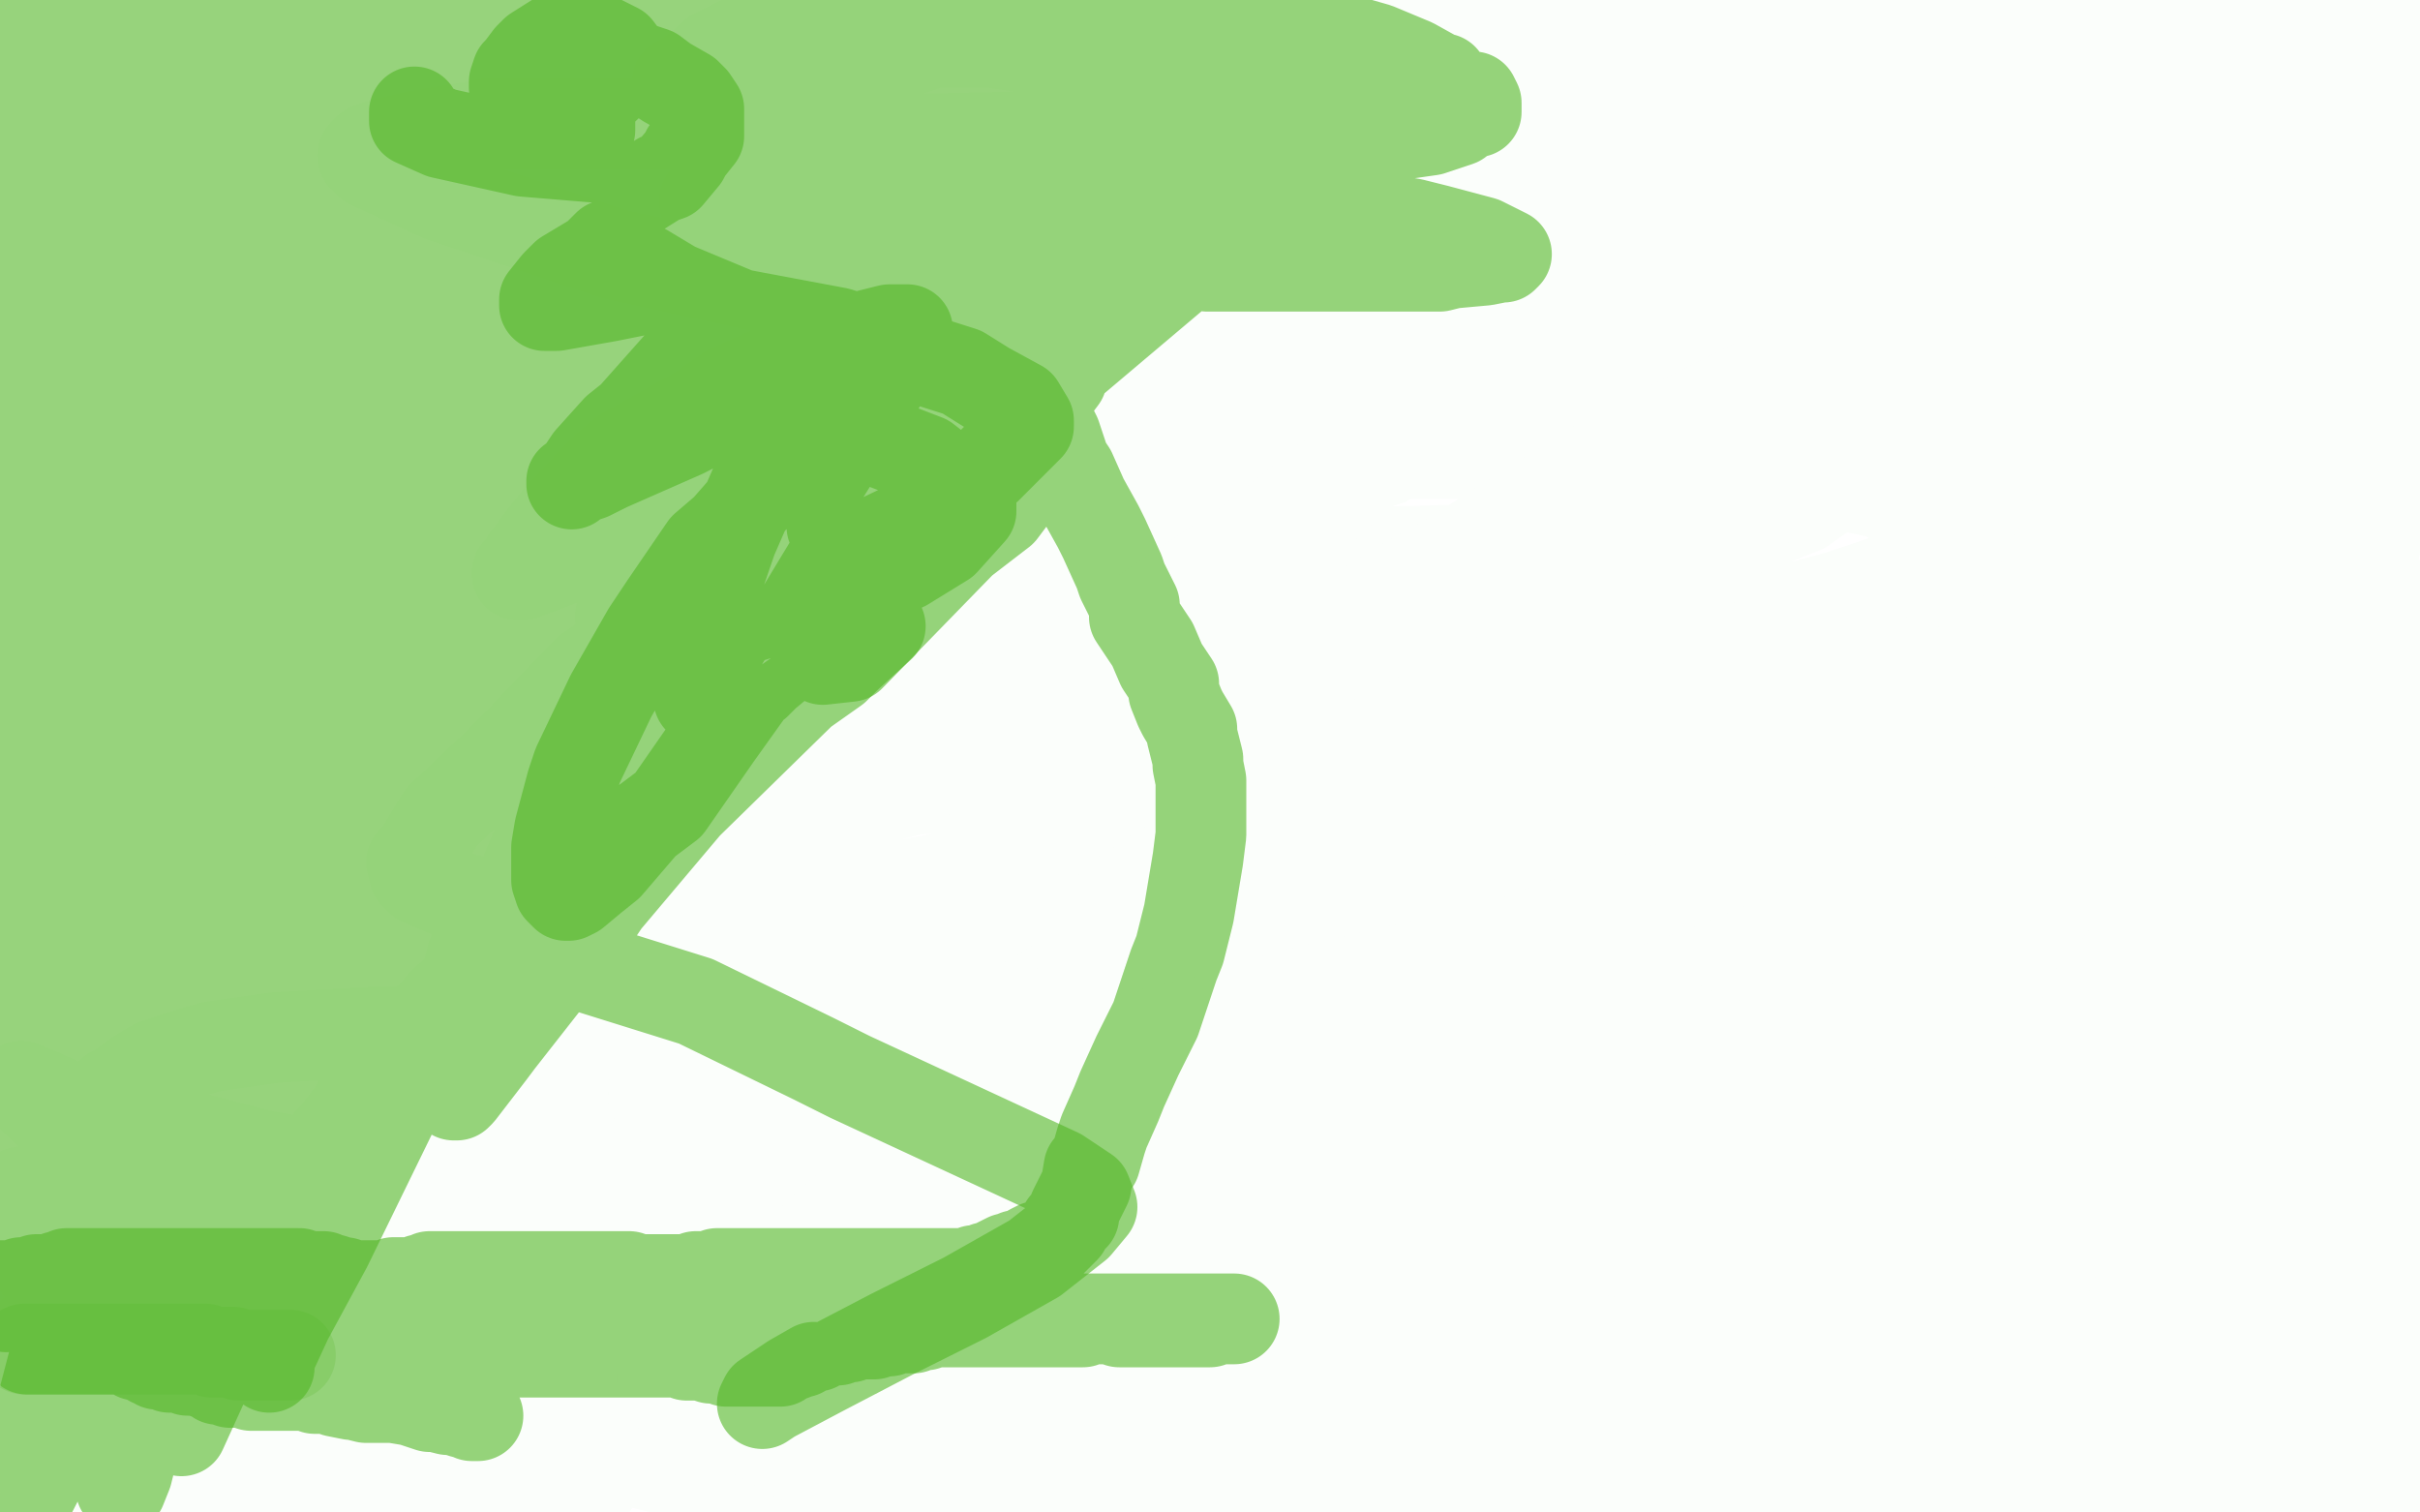 <?xml version="1.0" standalone="no"?>
<!DOCTYPE svg PUBLIC "-//W3C//DTD SVG 1.1//EN"
"http://www.w3.org/Graphics/SVG/1.1/DTD/svg11.dtd">

<svg width="800" height="500" version="1.1" xmlns="http://www.w3.org/2000/svg" xmlns:xlink="http://www.w3.org/1999/xlink" style="stroke-antialiasing: false"><desc>This SVG has been created on https://colorillo.com/</desc><rect x='0' y='0' width='800' height='500' style='fill: rgb(255,255,255); stroke-width:0' /><polyline points="155,353 156,355 156,355 156,357 156,357 156,360 156,360 156,361 156,361 156,365 156,365 156,369 156,369 156,371 156,371 156,372 156,372 155,376 155,376 154,376 154,376 154,378 154,378 152,379 152,379 151,381 150,382 149,383 148,384 148,385 147,385 147,384 147,382 148,378 150,375 152,370 155,364 156,362 162,356 163,355 167,351 171,349 177,345 179,344 186,342 198,341 204,341 205,342 209,343 211,344 211,346 212,347 212,348 212,352 212,354 208,360 204,363 190,374 169,384 141,397 129,401 99,408 91,409 62,416 53,417 44,420 41,420 42,419 51,412 56,410 77,397 86,393 113,381 141,368 151,364 175,357 182,356 198,354 204,354 213,354 220,354 222,355 197,381 99,384 87,382 64,376 55,374 42,371 38,369 35,366 34,366 34,364 37,361 39,360 46,355 51,352 63,348 70,346 91,343 127,341 139,341 176,347 192,350 236,368 248,373 279,390 289,395 308,408 318,415 319,418 320,421 320,422 319,425 317,427 311,430 299,434 292,434 270,434 259,434 230,429 219,427 186,418 175,414 150,399 128,385 119,374 118,370 118,369 119,363 124,359 126,356 133,350 137,348 148,344 154,342 173,339 180,339 206,339 235,345 246,348 274,358 284,363 316,375 329,377 353,384 372,391 377,394 388,400 390,400 391,402 391,403 390,403 388,403 386,404 377,404 371,404 348,400 339,398 304,394 260,381 246,376 208,361 198,357 175,346 169,342 159,334 158,330 155,326 155,322 155,320 156,316 159,314 166,305 170,303 185,293 218,281 230,277 278,267 302,261 362,257 384,257 444,262 468,266 529,279 575,288 585,289 599,292 601,294 602,294 602,295 598,298 587,305 580,308 556,315 546,318 515,327 503,332 465,344 451,348 415,360 370,370 361,371 340,375 334,375 323,378 322,378 358,320 475,216 490,209 499,207 501,206 501,207 501,208 501,209 493,217 489,222 474,232 452,248 444,252 411,267 399,272 358,280 341,285 274,297 217,299 203,299 163,299 153,297 139,291 137,289 136,285 138,283 146,270 164,253 171,246 194,222 204,215 241,188 253,178 301,148 318,137 355,115 382,100 389,97 399,96 401,96 403,96 403,98 401,104 399,108 393,119 389,125 378,142 372,148 356,171 350,180 328,202 301,230 292,239 272,258 267,264 255,274 252,278 247,283 246,284 246,283 247,282 251,276 252,271 257,261 265,243 266,238 276,218 280,210 290,189 292,183 299,171 298,169 298,167 296,170 295,172 289,183 278,199 273,208 261,230 256,238 244,264 237,277 217,314 212,325 200,346 190,367 186,372 180,380 180,382 179,382 179,381 181,379 186,370 199,347 203,340 218,315 223,303 242,272 267,229 274,216 296,181 301,173 309,159 311,155 312,153 311,155 308,159 301,171 297,177 284,200 279,211 262,242 243,281 238,291 222,325 217,338 200,366 195,377 185,396 182,403 178,411 177,412 180,406 183,401 190,387 201,366 205,357 219,327 224,315 241,284 246,272 262,243 268,231 283,204 293,183 296,179 298,174 298,173 298,174 296,177 290,189 280,208 276,216 266,238 262,246 250,274 246,284 235,306 223,332 219,339 212,352 212,355 209,359 209,360 209,359 209,357 209,354 211,340 216,318 226,274 236,238 240,227 248,207 252,188 252,185 253,181 253,180 251,182 244,194 233,209 230,216 200,266 176,306 171,317 159,339 155,348 151,362 148,371 148,373 148,374 153,368 159,357 172,336 182,317 183,315 193,294 200,281 216,249 229,223 233,216 239,204 240,201 240,199 239,201 236,204 228,217 225,223 211,244 193,279 187,290 173,321 158,350 154,358 144,377 140,385 134,396 132,398 131,401 131,400 131,398 135,389 137,385 143,369 146,361 154,339 157,332 168,302 182,269 186,258 198,230 202,220 212,198 215,192 218,186 219,184 219,186 218,189 217,194 212,205 210,212 200,234 186,267 181,279 166,309 159,322 143,356 139,366 129,386 124,397 122,400 121,404 123,399 129,389 136,373 139,367 149,346 154,335 171,305 178,293 195,257 219,212 228,194 269,134 293,99 300,90 314,74 319,69 329,61 335,58 336,58 337,58 338,58 339,60 339,62 339,69 333,80 329,85 314,103 308,110 284,133 277,139 248,154 235,161 186,185 181,187 173,190 172,190 171,190 171,189 173,187 174,185 180,177 184,172 199,156 206,150 231,136 241,129 277,113 324,94 342,91 392,81 404,81 436,81 445,82 459,87 463,89 467,92 467,94 467,97 465,98 459,101 455,104 437,108 412,111 400,111 267,98 203,84 146,65 122,54 121,53 120,52 120,51 122,49 125,48 138,45 161,41 171,41 207,41 224,41 279,44 302,48 370,65 388,69 448,87 492,107 503,111 525,121 529,123 534,126 534,127 533,127 532,128 524,128 519,128 498,126 487,124 450,118 434,114 313,88 297,84 255,77 247,73 234,68 233,67 233,66 234,65 242,61 247,58 262,53 271,52 302,46 348,45 365,45 412,49 428,53 476,63 494,67 537,76 546,79 564,88 571,92 572,93 572,94 572,95 550,102 541,103 509,103 455,103 433,103 373,103 351,103 297,101 281,98 255,94 255,84 272,74 293,63 305,59 401,39 423,39 482,39 504,39 554,44 591,51 601,52 610,54 611,55 611,56 608,58 605,59 588,62 559,66 545,67 497,67 480,67 399,67 366,67 304,50 251,38 241,35 225,30 224,30 224,28 224,27 226,26 232,22 236,18 250,11 258,7 550,1 555,2 556,3 556,4 556,5 551,7 546,8 527,9 518,9 478,9 464,9 414,7 536,7 547,11 563,17 566,19 566,20 565,20 562,20 559,21 544,21 536,21 512,21 468,20 456,18 413,12 398,9 350,0 465,10 484,15 548,32 561,38 597,53 608,58 626,66 630,68 631,70 631,71 631,72 629,72 627,73 619,76 613,77 592,79 562,79 549,79 511,79 495,79 443,79 431,78 400,74 391,72 377,69 372,69 371,69 371,68 371,67 372,67 372,66 376,62 383,58 387,56 403,48 412,44 433,38 445,35 476,31 488,30 525,30 556,32 565,33 580,36 585,37 588,38 588,39 586,40 579,41 573,42 555,42 546,42 506,42 489,41 431,33 364,21 348,17 300,10 289,7 272,5 268,5 266,5 266,4 267,4 268,4 273,2 276,1 338,1 334,2 321,9 314,12 300,17 287,19 281,20 273,21 270,22 267,22 266,22 267,22 269,21 273,20 280,18 293,14 300,14 322,14 334,14 371,20 393,25 460,42 480,49 553,77 622,112 644,124 712,156 728,164 767,181 774,185 781,187 779,187 770,184 766,182 748,179 740,177 711,172 674,167 664,165 631,160 619,158 592,154 584,151 568,145 565,143 562,140 561,139 561,138 562,133 562,130 568,122 571,118 578,108 590,99 596,94 611,87 618,83 638,76 647,74 675,68 683,67 704,63 719,61 724,60 729,59 730,59 729,59 724,60 720,62 707,63 700,64 675,68 663,68 627,68 611,68 556,68 493,57 461,51 452,49 443,45 442,45 441,43 443,40 444,38 450,32 453,29 466,22 473,19 495,11 506,9 539,4 585,4 598,6 639,14 657,16 710,34 733,43 736,46 739,48 739,50 739,51 737,53 735,55 726,56 722,57 705,58 683,58 673,58 640,58 628,56 591,50 579,46 552,39 530,33 525,31 521,29 520,29 520,28 522,27 529,24 539,23 548,22 570,22 582,22 620,23 632,26 675,34 691,38 737,49 775,60 782,64 793,68 794,69 794,70 791,70 789,70 780,70 773,70 750,67 738,64 699,56 680,53 630,43 582,33 568,30 544,18 538,16 530,12 528,12 528,11 528,10 530,9 531,8 538,5 541,4 553,1 560,1 580,0 611,0 624,2 657,10 673,12 712,29 723,32 747,42 760,49 762,50 765,52 765,53 765,54 763,55 753,58 746,59 720,59 707,58 668,51 647,46 597,29 561,14 554,11 546,7 545,5 545,4 546,3 552,1 622,3 635,4 667,14 683,18 717,38 751,52 773,66 776,69 780,71 780,73 779,74 764,74 758,74 742,74 728,72 723,71 710,67 704,64 690,56 685,54 672,47 668,43 660,36 655,33 654,31 653,30 653,29 653,28 653,26 655,23 656,22 664,18 668,16 684,13 693,12 720,7 731,7 761,7 797,12 796,38 781,37 774,36 760,30 754,28 746,24 742,20 741,18 741,16 741,14 741,11 741,10 792,2 797,4 799,39 786,42 779,42 763,42 740,38 734,36 723,33 721,32 719,31 719,30 719,29 719,27 719,25 720,22 722,20 723,18 728,16 730,16 736,15 740,14 765,17 776,20 787,27 788,30 789,31 790,37 790,38 788,43 787,47 781,53 753,75 726,81 655,88 646,88 624,88 607,88 603,88 600,88 601,87 602,85 604,82 611,76 613,74 622,69 626,66 639,60 698,68 704,70 714,78 716,80 719,85 720,87 720,90 718,96 716,97 710,104 706,106 693,112 687,115 623,134 587,135 576,135 542,135 532,135 516,135 511,135 505,135 505,134 506,132 507,131 512,126 520,117 524,114 540,102 547,99 575,89 585,86 621,81 635,81 669,82 706,87 713,90 596,166 517,181 435,183 375,183 353,183 263,189 255,189 249,189 250,188 252,187 254,185 286,165 314,151 329,145 380,133 470,121 529,121 624,141 629,142 630,144 629,147 621,152 618,156 603,163 596,168 568,179 558,184 516,197 460,211 360,234 318,241 310,241 302,241 301,241 302,240 303,238 305,237 312,230 316,225 328,214 333,210 352,193 378,173 386,168 413,155 420,151 442,143 450,139 465,137 476,136 477,136 479,136 479,137 479,138 478,139 473,143 463,149 459,152 441,158 429,163 397,170 384,172 339,182 323,186 269,195 230,203 219,203 207,204 205,204 206,204 209,203 212,201 229,193 259,183 273,179 321,167 342,164 403,152 428,150 493,150 553,150 572,150 612,161 622,163 638,172 639,175 639,178 636,185 627,191 623,195 608,201 600,205 574,212 562,213 523,221 508,224 445,226 386,226 367,226 319,219 308,217 292,212 291,211 290,209 291,207 292,205 297,201 300,197 312,190 318,184 336,174 347,169 382,155 435,145 456,141 509,133 525,133 592,135 635,144 658,155 663,158 667,163 667,164 667,167 666,169 660,175 655,178 638,187 608,197 597,200 564,206 545,210 497,220 483,221 446,227 416,227 409,227 402,227 403,226 406,224 413,219 426,210 431,208 453,198 464,193 495,178 508,175 546,164 562,160 615,150 660,141 674,140 704,140 714,140 736,140 743,140 754,140 758,140 757,141 755,142 753,144 749,146 736,154 712,169 700,174 665,192 648,198 587,228 562,237 494,260 432,281 407,289 352,311 340,316 317,326 314,327 312,329 313,328 317,324 327,316 332,311 352,292 360,286 384,263 430,233 446,222 487,191 503,182 550,150 566,139 612,109 626,99 661,79 685,62 690,58 698,53 701,52 700,53 697,55 695,59 683,70 677,76 657,94 647,101 610,127 596,137 540,170 483,204 463,214 407,245 388,257 342,284 333,291 314,305 311,308 307,312 306,312 307,312 310,310 312,308" style="fill: none; stroke: #fbfefb; stroke-width: 30; stroke-linejoin: round; stroke-linecap: round; stroke-antialiasing: false; stroke-antialias: 0; opacity: 1.0"/>
<polyline points="324,294 350,270 358,262 397,238 413,227 462,194 480,184 531,152 550,142 594,120 623,105 630,102 640,99 642,98 643,98 643,99 642,101 640,103 635,111 632,116 617,131 611,138 591,158 582,167 554,198 505,233 490,245 454,275 445,283 427,303 422,307 416,313 415,314 417,314 419,312 421,309 431,299 438,293 454,277 475,254 484,245 508,223 516,214 539,191 548,183 565,165 580,151 581,149 584,145 583,145 580,146 577,147 562,155 538,167 527,172 497,189 484,196 439,219 425,229 382,253 350,274 341,281 326,291 324,293 320,296 319,296 320,296 324,291 325,289 332,279 337,276 349,262 356,256 370,240 391,221 397,215 414,195 420,190 432,176 435,171 440,165 441,165 439,165 433,169 429,172 418,181 412,186 396,201 369,220 360,226 344,241 339,246 330,256 329,258 327,261 327,262 328,262 330,261 337,256 342,252 352,242 358,235 374,221 392,203 398,197 418,176 430,167 433,164 438,159 438,160 431,165 426,169 411,181 403,186 376,204 365,212 326,236 275,269 257,279 208,311 196,321 151,348 142,355 123,369 111,378 109,380 107,381 108,381 109,377 111,375 118,366 127,353 132,348 147,331 153,326 167,310 174,304 189,291 199,284 203,281 206,280 206,281 205,284 202,286 195,296 191,301 175,315 169,321 149,341 140,350 117,374 89,401 81,410 63,426 59,432 54,440 53,441 53,442 54,442 58,440 62,438 70,430 75,426 89,413 94,407 110,392 126,375 133,369 143,360 145,358 151,354 152,353 152,354 151,355 147,358 140,367 135,371 120,382 113,388 90,404 65,424 56,429 39,444 31,449 16,459 13,463 3,470 1,472 0,476 9,474 13,474 27,472 34,472 55,473 76,477 132,497 136,498 14,499 20,493 24,492 35,486 39,484 55,478 75,473 83,471 103,469 110,469 126,469 132,469 143,471 151,472 153,472 154,472 154,473 154,474 154,475 154,476 151,478 148,480 142,484 138,484 119,488 100,488 73,488 64,488 39,486 32,485 17,483 13,483 10,482 10,481 11,480 12,479 14,478 20,474 24,472 35,467 51,461 58,460 77,457 112,456 131,459 136,460 149,464 155,467 156,468 157,469 157,470 155,472 154,473 149,475 146,477 138,481 132,483 117,485 109,486 85,486 54,484 21,476 17,473 9,469 8,466 9,465 12,461 14,459 20,454 23,452 34,447 38,444 54,441 74,439 82,439 118,443 196,491 184,492 177,492 142,492 111,486 68,475 58,471 30,461 22,457 11,450 8,449 8,446 8,443 13,439 16,437 25,432 31,430 48,427 82,426 95,426 130,428 175,437 188,440 225,451 236,456 258,464 264,467 271,471 273,472 273,473 273,474 271,475 268,476 262,478 259,480 245,482 229,483 197,483 186,483 157,477 114,466 113,465 113,464 116,459 123,452 138,445 162,438 195,435 283,443 327,454 352,461 369,469 370,470 367,472 356,476 303,481 292,481 255,481 244,481 192,472 190,471 190,470 191,468 193,465 194,465 198,462 205,456 208,455 219,450 224,448 240,447 248,446 271,446 281,446 309,452 341,462 352,467 375,478 382,482 393,489 396,491 398,493 398,494 397,496 396,497 388,498 274,499 261,496 213,484 195,480 150,461 139,457 125,449 119,444 118,444 118,442 118,440 121,437 122,436 127,430 129,428 138,422 148,416 153,414 170,408 176,407 198,403 204,403 224,403 233,404 252,408 274,415 281,418 292,424 297,425 303,429 304,431 305,431 305,433 305,435 305,436 301,438 299,439 290,442 286,442 270,443 229,438 194,434 183,431 148,421 137,417 116,406 104,400 102,400 101,398 101,397 102,395 103,393 108,390 115,387 119,385 133,381 140,381 158,381 167,382 197,388 224,398 233,401 249,410 254,412 260,416 260,417 260,418 260,419 258,421 246,424 240,425 224,426 215,426 182,426 137,420 121,416 68,404 49,400 7,359 12,361 23,366 27,368 33,371 35,373 37,375 38,376 39,378 39,380 39,383 39,384 39,386 39,388 39,389 39,391 39,392 38,394 35,396 33,397 29,399 22,402 2,396 7,394 16,393 20,393 31,393 40,393 42,395 48,397 49,399 52,400 52,401 52,402 52,403 52,406 50,408 48,411 45,413 40,415 38,416 29,419 25,419 13,419 17,404 43,406 53,408 81,418 91,424 124,439 136,445 162,458 186,470 190,474 198,479 200,481 200,483 200,484 199,485 198,485 192,487 190,487 181,487 175,487 162,486 155,485 138,482 125,480 122,479 116,476 114,475 114,474 113,473 113,472 113,470 113,468 114,465 115,464 117,459 119,458 122,454 124,452 129,449 138,444 141,443 152,441 156,441 168,441 173,441 186,444 200,449 204,451 216,456 221,458 227,463 229,464 231,468 232,468 232,469 232,471 232,473 231,474 229,475 229,476 226,477 221,478 219,478 213,478 211,478 203,475 200,474 190,469 188,467 179,461 172,454 170,452 167,446 167,444 166,439 166,437 168,429 172,421 172,418 178,411 182,408 363,359 390,357 398,357 411,357 419,358 420,358 421,359 421,360 421,362 420,364 417,369 414,372 405,380 394,389 388,392 371,403 365,404 347,414 340,417 320,421 306,421 299,421 286,421 281,419 273,414 271,413 268,408 267,406 265,400 264,392 263,387 263,378 263,374 263,362 264,358 272,336 275,331 281,322 285,319 294,311 298,309 309,305 312,305 324,303 337,303 344,303 356,304 360,305 370,307 371,309 373,309 374,311 374,312 374,315 373,316 369,321 367,323 360,328 356,330 347,335 336,339 331,340 321,341 316,341 307,341 301,340 292,336 285,333 281,332 278,328 276,327 275,324 274,324 274,322 274,321 274,319 274,317 274,315 277,312 281,310 284,309 292,306 296,306 308,306 320,308 326,311 337,317 341,320 347,326 348,327 350,331 351,334 351,335 351,339 350,340 347,344 343,346 333,351 329,354 311,359 291,362 280,362 254,362 243,362 216,356 206,354 186,346 175,340 173,338 171,336 171,335 171,333 171,331 173,328 174,326 180,320 188,315 191,312 202,309 207,307 221,306 226,306 238,306 252,309 256,310 265,315 267,317 270,319 271,321 272,323 272,324 272,325 272,327 271,328 269,330 267,331 261,333 259,334 248,336 235,336 229,336 213,335 206,334 191,331 185,329 178,326 176,325 175,325 175,324 175,323 175,322 175,321 176,320 181,317 191,313 195,311 209,308 215,308 235,308 246,310 276,317 284,321 307,332 325,344 332,348 339,353 340,356 341,358 342,358 342,359 341,361 339,363 338,364 333,366 329,368 319,370 305,372 298,372 280,372 272,372 256,367 249,366 240,362 238,361 236,359 235,358 235,356 236,355 238,352 240,350 247,346 265,339 279,337 321,334 348,334 440,334 475,334 584,344 630,354 726,376 799,397 793,380 745,388 727,391 676,400 628,412 613,414 578,419 570,422 559,424 558,424 557,424 557,423 558,421 559,419 565,411 569,406 580,393 585,387 601,371 625,349 632,342 655,326 664,319 685,302 694,297 708,285 722,275 725,273 730,269 730,268 729,268 728,269 721,274 718,277 706,287 698,292 681,304 675,309 663,320 655,329 652,331 651,333 652,331 653,328 660,315 674,293 680,285 692,262 697,254 710,223 716,211 728,183 761,104 766,94 774,74 776,67 777,57 778,54 778,52 777,53 773,61 771,66 751,117 737,154 727,182 725,193 717,213 715,221 709,235 705,246 704,249 701,253 701,252 703,246 704,241 707,226 709,220 717,198 719,189 728,163 736,133 738,123 745,98 746,91 750,77 751,73 752,68 752,66 752,67 751,68 749,71 742,81 739,87 729,104 713,128 707,138 690,171 683,182 664,219 657,231 633,269 627,282 611,307 597,328 594,332 589,338" style="fill: none; stroke: #fbfefb; stroke-width: 30; stroke-linejoin: round; stroke-linecap: round; stroke-antialiasing: false; stroke-antialias: 0; opacity: 1.0"/>
<polyline points="691,118 697,105 699,103 699,101 699,102 698,104 694,111 692,117 683,136 679,145 667,175 652,217" style="fill: none; stroke: #fbfefb; stroke-width: 30; stroke-linejoin: round; stroke-linecap: round; stroke-antialiasing: false; stroke-antialias: 0; opacity: 1.0"/>
<polyline points="589,338 589,336 591,333 596,320 599,313 608,289 613,280 625,248 632,238 648,201 668,164 674,153 687,125 691,118" style="fill: none; stroke: #fbfefb; stroke-width: 30; stroke-linejoin: round; stroke-linecap: round; stroke-antialiasing: false; stroke-antialias: 0; opacity: 1.0"/>
<polyline points="652,217 648,230 637,270 634,286 626,333 623,344 619,367 616,381 616,384 616,387 616,385 618,381 623,371 630,357 633,350 645,325 650,315 666,283 671,271 689,236 708,194 715,179 732,142 737,133 746,114 748,111 750,108 749,109 748,112 742,121 739,127 729,142 724,150 710,173 687,208 682,219 663,250 655,264 636,293 629,301 616,318 609,328 607,331 606,332 607,330 609,327 610,324 615,313 627,286 639,265 644,253 661,222 666,210 702,140 722,102 725,95 730,85 732,83 732,82 732,83 732,84 730,89 726,101 723,106 715,128 700,167 680,219 668,277 658,333 653,367 652,376 652,379 657,376 665,364 675,349 690,322 696,311 713,280 717,268 735,233 755,179 763,161 783,111 788,100 795,82 792,87 779,110 774,121 756,158 730,213 721,233 687,297 677,316 657,363 651,374 637,400 628,416 626,420 625,422 625,421 627,418 629,415 634,404 643,389 646,382 658,355 664,344 680,312 687,299 705,262 724,223 729,212 741,187 744,181 748,173 748,172 748,173 747,175 746,179 741,190 738,194 732,212 729,219 722,239 716,263 714,270 712,291 710,300 707,313 706,319 704,328 704,330 704,333 704,335 704,336 702,338 701,341 696,349 681,367 675,376" style="fill: none; stroke: #fbfefb; stroke-width: 30; stroke-linejoin: round; stroke-linecap: round; stroke-antialiasing: false; stroke-antialias: 0; opacity: 1.0"/>
<polyline points="662,389 666,383 666,383 673,370 673,370 676,360 676,360 683,348 683,348 686,344 686,344 687,343 687,343 688,340 688,340 689,339 689,339 690,335 690,335 690,333 690,333 691,330 691,330 693,328 693,328 694,327 694,327 696,325 697,323 698,323 702,317 703,316 705,314 705,313 707,310 708,310 709,309 709,308 710,307 710,306 711,306 712,304 713,303 715,301 716,299 718,295 722,290 724,289 726,285 728,283 729,281 730,280 730,279 731,279 731,281 731,282 730,288 729,293 727,303 725,317 725,321 722,335 721,340 720,352 720,358 720,368 720,379 721,379 722,378 723,375 726,369 728,366 734,353 735,349 743,332 746,325 757,306 766,281 770,274 782,248 786,239 796,219 799,210 790,226 786,234 774,264 770,275 756,303 752,314 742,340 732,365 730,372 725,383 724,387 722,389 723,388 725,382 727,378 731,366 735,359 743,339 746,330 756,302 770,266 775,255 786,222 790,207 786,224 779,243 761,293 757,307 742,343 733,368 731,373 729,380 729,379 729,377 731,367 734,356 736,351 741,331 742,324 747,297 750,289 755,258 763,215 766,203 771,170 773,162 775,143 776,139 777,133 777,132 777,133 777,136 777,139 774,150 773,156 771,175 766,201 764,212 758,239 756,250 751,279 748,287 746,308 745,314 743,325 742,329 742,327 742,326 745,320 749,307 752,303 758,285 762,276 770,254 773,243 785,215 789,203 798,200 786,226 781,237 773,259 770,267 764,282 760,293 759,295 757,299 757,300 757,299 757,298 757,293 757,289 759,277 760,271 763,252 765,244 771,215 778,178 779,168 783,139 784,131 789,104 791,94 793,79 794,74 796,66 797,60 798,59 798,58 798,59 798,61 798,63 798,70 798,74 798,84 798,89 796,103 794,115 793,120 791,134 790,138 788,150 787,153 786,164 785,167 784,177 782,188 781,191 780,200 779,203 778,208 778,210 778,211 778,210 778,209 778,206 779,204 780,198 781,192 781,188 782,179 783,176 785,164 785,160 788,149 788,143 791,135 792,127 792,125 793,122 794,122 794,123 793,130 792,133 790,144 789,149 786,176 782,197 773,234 771,244 763,275 761,286 755,313 754,323 750,342 747,367 744,381 743,386 742,388 742,385 743,378 744,372 746,356 747,349 753,321 758,293 761,280 767,249 769,240 774,213 776,203 781,187 781,184 782,180 782,179 782,180 782,182 782,184 780,187 778,193 772,209 763,234 759,245 750,275 748,288 742,325 741,336 735,367 733,378 731,393 731,404 731,405 731,406 731,403 732,401 733,397 734,394 737,387 739,382 742,371 745,366 749,354 754,346 754,343 757,338 758,337 758,338 758,340 758,342 758,350 758,353 758,365 758,370 758,382 758,389 757,402 753,418 752,423 751,433 751,435 751,438 751,437 753,429 755,425 761,409 765,402 766,394 770,383 782,354 797,316 793,273 789,287 780,325 771,360 770,368 768,381 767,384 767,387 767,388 767,387 767,386 768,382 769,379 772,371 773,366 776,354 778,341 779,335 781,318 783,311 786,294 787,286 791,267 793,249 794,243 796,235 796,234 796,233 796,236 795,243 795,247 793,262 791,268 788,289 787,298 783,321 781,332 781,350 787,357 791,343 794,336 799,371 795,398 791,421 790,427 788,439 787,441 786,444 786,445 786,444 786,442 787,437 787,434 789,426 791,413 791,409 793,397 794,392 798,376 798,371 786,444 785,444 785,445 784,447 783,448 780,452 779,454 774,458 773,460 769,462 768,463 767,464 766,464 764,464 763,464 764,464 767,463 768,463 772,462 774,462 777,462 778,462 779,462 779,463 779,466 779,468 779,471 779,473 779,475 778,476 777,478 776,479 775,480 773,480 771,480 749,475 744,474 726,464 722,460 723,460 725,460 731,460 734,460 744,463 749,464 762,470 774,475 779,477 788,484 792,488 792,489 792,490 790,492 789,492 784,492 781,492 769,488 750,481 742,477 722,469 713,466 701,459 690,455 690,454 691,454 694,454 696,454 704,454 715,456 721,457 736,460 741,463 755,468 761,471 772,476 775,479 780,481 781,483 781,484 778,486 690,475 690,473 696,466 698,465 705,462 710,460 724,459 741,459 747,459 763,463 770,464 781,469 784,469 790,472 791,474 791,475 791,476 790,478 789,479 786,482 778,486 776,487 768,489 763,490 750,490 744,489 727,484 721,481 701,475 686,467 680,464 671,461 669,459 667,458 667,457 667,456 668,454 669,454 672,451 676,449 686,445 700,444 707,444 731,444 741,445 768,452 776,455 795,463 793,488 789,489 774,491 767,492 750,492 742,492 721,487 692,473 684,469 665,460 660,458 651,451 649,449 646,445 645,445 645,442 645,440 645,439 646,435 647,432 649,428 651,426 655,421 661,417 664,416 671,413 674,413 685,412 691,412 705,413 710,413 722,418 733,422 736,424 741,427 742,429 743,431 743,432 743,435 743,439 743,441 743,446 741,449 738,455 737,456 731,462 730,463 724,467 716,470 712,471 700,471 694,471 679,468 673,465 658,458 641,452 636,448 628,441 626,440 624,437 624,436 624,435 624,434 625,430 627,426 629,424 633,420 637,417 645,412 650,410 662,407 669,407 687,407 708,410 716,412 739,423 747,428 770,439 777,442 790,452 798,479 793,481 790,482 777,483 771,483 754,482 722,475 713,472 691,461 682,456 667,446 663,444 657,438 654,436 654,435 654,433 654,432 654,430 654,428 654,425 654,423 659,413 661,410 663,409 668,405 671,403 677,401 685,399 691,398 701,398 707,398 721,401 751,420 758,427 759,430 760,438 760,444 759,449 758,451 739,464 734,466 722,467 714,467 698,467 673,461 665,459 649,453 643,450 635,446 632,445 632,444 632,443 632,441 633,439 636,437 641,432 645,430 654,426 669,420 675,420 696,418 704,418 733,423 744,426 768,435 776,439 794,464 789,466 746,475 739,475 713,475 684,471 677,470 663,464 660,461 654,457 653,457 652,457 652,454 652,453 654,451 655,449 659,445 661,443 667,439 676,433 680,432 691,428 696,428 711,426 718,426 733,426 745,428 748,428 753,429 754,430 755,430 755,431 755,432 754,434 753,435 748,437 744,439 742,439 734,441 731,441 723,442 720,442 713,442 711,442 710,442 710,441 711,438 712,436 718,432 721,430 734,426 749,422 757,422 775,422 783,423 799,451 794,452 780,454 776,455 764,455 756,455 754,455 749,454 746,454 744,453 744,452 744,451 744,450 743,448 743,446 743,444 743,441 745,439 747,435 751,430 754,428 760,424 763,422 773,419 777,418 788,417 792,417 793,445 788,449 775,457 769,460 755,466 731,472 724,474 704,474 697,474 683,472 679,470 673,466 671,464 671,463 671,462 671,460 671,458 671,455 671,454 671,452 673,450 673,448 675,447 675,446 678,445 680,444 684,443 691,443 695,443 707,444 714,446 729,454 735,457 746,463 749,465 755,470 756,473 756,476 756,478 755,481 754,483 749,489 744,494 742,494 736,499 669,495 665,493 658,487 656,486 653,484 653,483 653,481 653,479 653,478 653,476 653,474 655,472 655,471 657,469 659,468 662,466 665,465 668,464 673,464 675,464 683,464 687,464 698,467 711,473 715,474 727,480 732,482 740,485 742,486 743,487 743,488 743,489 742,491 739,492 737,493 731,494 723,494 717,494 704,492 696,491 674,486 667,482 644,471 637,467 624,458 614,452 613,450 610,448 609,447 609,446 609,445 610,443 611,443 613,441 615,441 620,440 628,439 632,439 644,439 650,439 673,443 687,447 700,452 703,453 709,455 709,456 709,457 709,458 709,460 705,463 700,467 697,469 687,474 682,477 668,481 663,482 644,485 636,486 596,483 591,481 574,473 570,471 561,466 559,465 556,462 554,461 554,459 554,458 554,456 554,455 554,453 555,450 557,447 561,442 563,440 569,436 574,434 585,430 591,429 607,429 627,431 636,433 657,440 665,444 682,450 688,453 696,457 697,459 698,461 698,462 698,463 697,467 696,467 692,473 691,475 684,479 674,486 669,488 657,493 651,494 634,495 627,495 606,492 599,489 577,479 558,467 551,463 538,456 535,454 527,447 525,446 522,443 522,440 522,439 522,438 522,437 523,433 524,433 528,428 529,427 535,423 542,420 546,418 556,416 561,416 573,416 581,416 598,419 617,424 623,426 640,434 644,435 655,440 657,441 661,445 662,445 662,447 662,448 662,450 662,451 660,453 658,455 653,458 643,464 637,465 618,467 606,467 574,464 558,460 506,442 493,437 461,420 440,407 435,404 431,401 431,400 431,399 433,397 434,395 438,393 441,391 447,388 452,387 463,383 468,383 484,383 499,383 506,383 519,387 526,388 541,390 545,391 555,395 560,398 561,399 561,400 561,401 561,403 560,407 559,409 556,417 551,425 548,429 542,436 539,439 532,444 529,445 519,450 515,452 503,453 492,453 488,453 477,452 475,451 469,448 468,447 466,444 465,442 464,442 464,440 464,438 464,434 464,432 465,427 466,424 470,417 475,408 478,405 486,395 491,390 506,380 512,376 530,369 553,365 560,364 580,364 587,364 604,365 610,366 617,369 618,370 619,370 619,371 619,372 615,376 613,377 602,384 594,388 572,400 531,411 519,412 479,415 462,415 414,404 401,401 370,384 336,370 330,366 322,358 320,357 319,355 319,354 320,351 321,349 325,345 330,339 332,335 345,328 350,325 374,317 385,315 415,312 462,315 476,318 517,326 531,331 562,344 570,348 579,355 581,357 581,358 581,359 581,360 578,363 576,364 566,369 561,371 546,376 537,377 519,379 454,375 444,371 424,360 409,350 404,345 404,341 404,335 411,326 421,316 437,303 465,290 473,287 498,283 508,282 530,282 553,285 560,288 575,296 588,304 591,305 593,309 594,312 594,316 578,329 556,336 547,338 516,340 472,338 456,335 421,327 412,323 404,319 404,318 404,317 405,312 408,310 414,304 419,301 432,291 439,287 463,279 471,276 502,271 540,271 554,271 582,275 591,277 607,283 611,285 619,288 620,290 621,290 621,292 620,295 620,296 616,299 613,301 607,306 597,311 591,313 579,316 574,317 560,318 556,319 545,319 539,319 537,319 535,318 535,317 535,313 537,308 544,300 546,297 558,288 564,285 578,277 584,277 603,274 623,271 630,270 641,270 649,271 649,272 649,273 648,274 644,277 640,279 628,285 621,288 600,295 565,302 552,304 523,308 478,309 468,309 464,308 464,305 464,302 464,300 467,295 470,291 475,284 484,275 489,270 506,260 513,256 533,246 542,245 561,241 574,240 579,240 590,240 592,241 592,242 592,245 592,246 588,250 585,253 576,260 572,263 557,273 536,284 529,288 507,296 497,298 478,302 452,303 447,303 446,303 446,301 446,300 450,294 459,284 464,280 482,267 490,262 524,248 533,243 566,236 578,234 600,234 622,234 638,234 641,234 643,234 644,234 643,235 641,237 634,242 631,244 618,253 612,255 596,263 580,271 574,274 560,281 555,283 546,287 543,288 537,291 535,291 536,289 537,288 539,286 548,278 553,274 568,264 575,261 592,253 597,251 615,248 627,245 631,245 638,245 639,245 640,245 637,249" style="fill: none; stroke: #fbfefb; stroke-width: 30; stroke-linejoin: round; stroke-linecap: round; stroke-antialiasing: false; stroke-antialias: 0; opacity: 1.0"/>
<polyline points="635,251 624,259 617,263 598,274 587,279 553,293 501,311 479,317 426,329 401,337 339,351 316,354 261,362 247,362 223,362 216,362 216,361 219,359 225,355 229,353 241,347 249,343 279,337 290,335 326,335 340,335 375,342 423,349 433,354 457,364 463,368 470,374 472,375 472,378 472,383 471,385 467,389 464,393 458,401 453,405 439,419 433,426 413,441 388,459 380,463 362,470 356,470 346,470 343,470 335,468 330,467 327,467 325,466 325,465 325,464 325,463 327,461 329,461 332,458 336,456 342,452 350,445 355,443 367,436 375,434 394,430 401,429 423,427 430,427 448,427 459,427 463,428 466,429 466,430 466,431 465,432 463,434 457,440 453,443 440,451 434,455 412,465 399,470 370,480 325,488 313,489 278,488 268,484 248,473 242,470 230,464 226,463 220,460 219,457 219,455 219,454 221,450 222,449 227,443 229,441 237,434 248,427 253,424 267,419 273,418 290,418 298,418 325,423 357,430 368,431 390,439 398,442 416,450 421,452 431,457 432,459 434,460 434,463 433,466 432,467 430,469 428,472 423,477 416,481 413,482 402,487 396,488 381,490 373,490 349,490 343,490 318,486 295,475 287,472 274,465 271,463 267,458 267,457 267,454 267,453 269,450 274,445 277,443 284,437 288,435 296,428 301,426 313,422 326,421 332,421 345,422 352,423 368,429 373,432 387,439 391,442 397,447 400,450 400,452 400,453 400,454 400,456 398,459 394,464 390,467 382,472 377,474 361,481 353,483 332,484 325,484 303,483 275,476 264,470 263,470 261,467 261,465 262,465 262,464 266,459 267,457 272,451 274,448 281,440 284,437 293,428 303,420 308,418 316,412 319,411 327,408 330,408 337,407 342,407 344,407 349,407 350,408 351,409 351,410 351,411 351,413 351,416 349,418 346,423 343,425 336,433 331,435 318,444 302,447 296,448 280,448 274,448 264,443 260,440 255,436 255,435 255,432 255,428 257,425 262,418 265,413 277,402 283,397 302,388 328,377 340,375 372,370 383,370 417,371 430,373 455,379 476,387 483,393 484,394 486,396 486,397 486,398 486,399 486,401 485,406 482,408 477,414 473,418 464,424 459,427 445,432 439,434 423,434 408,434 403,432 392,426 390,424 387,420 386,420 386,417 387,414 387,413 393,407 398,403 409,394 416,391 437,380 448,376 478,365 515,358 527,356 554,354 562,354 581,356 584,358 590,361 591,362 591,363 591,365 591,367 591,370 591,373 588,379 586,382 581,389 576,397 573,400 566,407 562,409 554,412 548,414 537,414 519,411 507,406 501,404 492,396 488,393 480,385 478,381 472,375 470,370 470,368 469,365 469,363 469,359 469,357 473,351 479,344 482,342 492,336 495,335 508,333 514,332 530,332 537,333 553,338 564,343 568,344 573,348 574,350 575,352 575,353 575,357 572,363 570,366 563,375 559,379 547,388 540,391 520,401 511,404 480,410 442,412 427,412 388,405 377,401 347,389 338,386 322,377 313,371 312,369 308,367 308,366 308,365 308,364 308,363 308,361 309,359 310,359 312,356 313,355 316,353 317,352 320,350 323,349 325,349 327,348 327,349 327,350 326,352 325,355 322,359 321,360 319,365 316,368 316,369 314,372 313,374 312,375 311,376 310,377 310,378 309,380 309,381 309,382 308,382 308,383 308,384 308,385 309,385 310,386 311,386 314,387 315,387 319,387 320,387 324,388 329,389 331,390 334,391 335,391 338,393 341,393 344,395 347,396 348,397 352,398 353,398 355,400 357,400 360,401 362,402 365,403 367,404 369,405 371,406 372,406 374,407 392,413 426,418 435,420 439,421 449,423 459,426 464,428 474,431 478,432 488,436 493,437 504,442 514,445 520,447 531,451 535,452 545,455 551,457 560,461 569,464 572,465 579,468 582,468 589,471 591,473 597,475 599,475 605,478 610,480 612,481 617,483 619,484 622,485 624,486 626,487 627,487 627,488 627,489 626,490 625,490 624,491 618,494 615,495 606,498 603,498 545,498 538,496 522,490 516,487 505,480 503,478 500,475 499,473 499,472 499,470 500,467 501,467 504,463 512,456 522,451 528,449 541,447 548,446 566,446 573,446 594,450 615,452 620,453 633,455 636,456 639,456 639,457 639,458 636,461 634,462 626,466 623,468 612,471 599,473 593,474 578,476 571,477 548,477 535,477 531,477 524,476 522,474 521,469 526,459 535,448 555,435 587,424 598,422 647,419 668,419 678,419 676,420 667,426 634,439 623,443 594,447 582,449 536,456 490,460 484,460 484,459 484,458 488,452 498,441 508,429 514,424 528,410 536,405 553,393 558,388 575,379 588,372 593,370 602,367 604,366 609,366 610,366 612,366 612,368 612,369 611,373 610,375 606,384 601,396 598,401 590,417 586,423 576,440 572,448 561,459 550,472 545,475 536,484 534,487 529,489 529,491 527,491 527,490 528,486 529,484 534,474 542,464 546,459 555,448 561,443 577,427 584,422 600,411 606,407 622,399 632,395 635,394 636,394 636,395 635,397 630,404 627,409 616,420 610,428 590,446 564,466 556,473 527,488 520,491 501,495 497,495 487,495 484,495 479,495 476,495 475,495 475,494 475,493 475,492 475,491 477,487 478,485 483,480 485,477 493,473 495,472 502,470 509,469 511,469 516,469 517,469 518,471 518,472 515,476 514,478 508,483 503,485 493,491 488,493 476,495 472,496 464,496 458,496 455,495 450,492 449,492 444,490 444,489 442,486 442,485 442,483 442,481 442,480 442,479 443,477 446,474 450,471 452,470 458,467 463,466 476,465 481,465 500,465 508,468 527,471 545,478 548,480 552,481 553,481 553,482 553,483 551,484 549,485 542,488 538,490 522,495 516,496 495,498 441,497 437,495 424,490 420,488 414,485 413,485 411,484 411,483 411,482 412,482 416,478 419,477 427,474 433,472 448,469 456,469 482,469 507,469 516,469 536,469 543,469 553,469 555,469 555,470 548,472 527,479 518,482 488,488 443,496 433,497 397,497 388,497 371,492 366,490 361,486 360,485 360,484 360,482 362,479 362,478 364,474 368,468 370,465 371,464 373,461 374,460 374,459 373,458 371,458 369,457 363,454 359,452 350,447 340,444 337,442 330,439 327,438 325,436 324,435 324,434 324,433 324,431 324,429 324,427 326,425 326,423 329,421 330,419 332,418 334,417 336,416 337,416 340,416 341,416 346,416 351,418 353,419 357,421 359,422 361,423 362,423 363,423 363,424 362,424 361,424 360,424 354,424 351,424 341,423 336,422 323,417 318,415 309,410 308,409 307,408 307,407 307,406 308,405 310,403 312,402 316,399 323,397 326,397 337,396 340,396 350,396 356,396 368,399 374,401 386,405 399,411 403,412 410,418 413,419 416,423 417,423 417,424 417,425 418,426 419,425 420,424 421,424 422,422 429,417 431,415 445,409 451,406 471,396 480,392 500,384 519,380 524,379 534,378 537,377 540,376 539,376 535,376 534,377 527,379 517,380 512,382 497,384 491,385 476,387 469,387 456,387 451,387 440,387 431,387 428,387 425,387 426,386 427,384 430,382 433,381 440,378 451,376 457,375 468,375 474,375 486,375 490,375 497,377 499,377 501,378 501,379 501,380 498,382 496,383 490,385 488,386 480,389 477,389 469,391 466,391 461,392 455,393 454,393 454,392 455,392 456,391 459,390 461,389 467,387 470,387 477,386 480,386 486,386 488,386 489,386 490,386 490,385 489,385 487,385 481,385 477,385 464,385 457,385 443,385 436,385 422,387 414,389 413,390 411,391 412,391 413,391 415,390 421,387 425,385 437,381 443,380 455,378 462,377 475,374 487,374 492,374 504,374 507,374" style="fill: none; stroke: #fbfefb; stroke-width: 30; stroke-linejoin: round; stroke-linecap: round; stroke-antialiasing: false; stroke-antialias: 0; opacity: 1.0"/>
<polyline points="8,446 9,446 9,446 10,446 10,446 11,446 11,446 12,446 12,446 13,446 13,446 14,446 14,446 15,446 15,446 16,446 16,446 17,446 17,446 18,446 18,446 19,446 21,446 22,446 23,446 24,446 25,446 26,446 27,446 28,446 29,446 30,446 31,446 32,446 33,446 34,446 35,446 36,446 37,446 38,446 39,446 40,446 41,446 42,446 43,446 44,446 45,446 47,446 48,446 49,446 50,446 51,446 53,446 55,446 57,446 59,446 60,446 62,446 63,446 64,446 67,446 68,446 70,447 71,447 73,447 74,447 76,447 77,447 79,448 80,448 81,448 83,448 84,448 85,448 86,448 89,448 90,448 91,448 93,448 94,448 95,448 96,448" style="fill: none; stroke: #52b526; stroke-width: 30; stroke-linejoin: round; stroke-linecap: round; stroke-antialiasing: false; stroke-antialias: 0; opacity: 0.2"/>
<polyline points="9,446 10,446 10,446 11,446 11,446 12,446 12,446 13,446 13,446 14,446 14,446 15,446 15,446 17,446 17,446 18,446 18,446 21,446 21,446 22,446 22,446 24,446 24,446 25,446 27,446 41,446 43,446 44,447 45,448 46,448 47,448 48,448 49,449 50,450 51,450 52,450 52,451 53,451 54,451 55,451 56,452 57,452 58,452 60,452 61,452 62,453 63,453 64,453 65,453 67,453 68,454 70,454 71,455 72,456 74,456 75,456 76,457 78,457 80,457 81,457 83,458 85,458 88,458 89,458 91,458 92,458 94,458 95,458 97,458 98,458 99,458 100,458 101,458 102,458 103,458 104,458 104,459 106,459 109,459 111,460 116,461 117,461 121,462 124,462 128,462 130,462 136,463 142,465 144,465 148,466 150,466 153,467 155,467 156,467 157,467 157,468 158,468 157,468 156,468 152,466 150,465 145,464 141,463 139,462 132,461 130,461 124,460 121,460 115,459 109,457 108,457 103,455 102,454 100,454 99,453 97,452 95,451 89,450 87,449 86,449 85,449 84,449 84,448 82,448 81,448 80,448 79,448 78,448 76,448 74,447 73,447 72,447 71,447 70,447 69,447 68,446 67,446 66,446 65,446 64,446 63,446 63,445 61,445 60,445 59,445 58,445 57,445 56,445 55,445 54,445 53,445 52,445 51,445 50,445 49,445 48,445 47,445 46,445 45,445 44,445 43,445 43,444 44,444 45,444 47,444 48,444 50,443 52,443 54,443 55,442 57,442 60,442 61,442 63,442 64,442 66,442 67,442 68,442 70,442 71,442 72,442 73,442 75,441 76,441 77,441 78,440 79,440 80,440 81,440 82,440 83,440 84,440 85,439 87,439 88,439 89,439 90,439 91,439 91,438 92,438 93,438 94,438 95,438 96,438 97,438 98,438 99,438 100,438 101,438 102,438 103,438 104,438 105,438 107,438 108,438 109,438 110,438 111,439 112,439 113,439 114,439 115,439 116,440 117,440 118,441 119,442 120,442 121,442 122,443 123,443 124,443 125,443 125,444 126,444 127,444 128,444 129,444 130,444 131,444 133,445 134,446 135,446 136,446 137,446 138,446 139,446 140,446 141,446 142,446 143,446 144,446 144,447 145,447 146,447 147,447 148,447 149,447 151,447 152,447 154,447 155,447 156,447 158,447 159,447 160,447 161,447 163,447 164,447 165,447 167,447 169,447 170,447 171,447 173,447 174,447 175,447 177,447 179,447 180,447 182,447 184,447 186,447 187,447 189,447 190,447 191,447 193,447 194,447 196,447 197,447 199,447 200,447 202,447 203,447 205,447 208,447 209,447 212,447 214,447 215,447 217,447 219,447 221,447 224,447 225,447 227,448 229,448 231,448 232,448 235,449 238,449 240,450 243,450 245,450 248,450 249,450 252,450 253,450 255,450 258,450 259,449 260,448 262,448 262,447 264,447 265,447 266,446 268,445 269,445 270,445 271,444 272,444 273,443 275,443 276,443 277,443 278,442 279,442 280,442 281,442 282,441 284,441 285,441 287,441 288,441 289,441 291,440 293,440 294,440 296,439 298,439 299,439 302,439 303,438 306,438 308,437 310,437 311,437 313,437 315,437 316,437 317,437 318,437 320,437 322,437 324,437 325,437 327,437 329,437 332,437 333,437 336,437 338,437 339,437 342,437 343,437 345,437 346,437 348,437 351,437 353,437 354,437 356,437 357,437 358,437 359,436 361,436 362,436 363,436 364,436 365,436 366,436 367,436 368,436 370,436 372,436 374,436 376,436 377,436 379,436 380,436 382,436 384,436 385,436 388,436 389,436 391,436 392,436 393,436 396,436 397,436 399,436 400,436 401,436 402,436 403,436 404,436 405,436 406,436 407,436 408,436 407,436 405,436 404,436 401,436 400,437 397,437 394,437 393,437 391,437 390,437 387,437 385,437 382,437 381,437 378,437 375,437 374,437 371,437 370,437 367,436 365,436 362,436 359,436 356,436 355,436 351,435 348,435 347,435 344,435 341,435 340,435 337,435 335,435 334,435 333,435 331,435 329,435 328,434 327,434 326,434 323,434 321,434 319,433 317,433 314,432 312,432 309,431 308,431 306,431 303,431 302,431 299,430 297,430 296,430 293,430 290,430 289,430 287,430 286,430 284,430 282,430 280,430 278,430 275,429 273,429 272,429 270,429 268,429 265,429 264,429 262,429 261,429 258,429 257,429 253,429 251,429 250,429 248,429 246,429 244,429 243,429 242,429 240,429 239,429 237,429 235,429 232,429 230,429 229,429 228,429 225,429 224,429 223,429 220,429 219,429 216,429 211,429 209,429 207,429 206,429 204,429 202,429 201,429 198,429 195,429 193,429 192,429 190,429 189,429 187,429 184,429 182,429 180,429 179,429 175,429 173,429 172,429 170,429 169,429 167,429 166,429 163,429 162,429 158,429 154,429 153,429 149,429 147,429 143,429 142,429 139,429 138,428 135,428 133,427 131,427 129,427 127,426 124,426 123,425 120,425 117,425 116,425 114,424 113,424 110,423 109,423 107,422 104,422 102,422 100,422 99,421 98,421 96,421 95,421 93,421 92,421 91,421 90,421 88,421 86,421 84,421 83,421 80,421 79,421 76,421 74,421 70,421 66,421 64,421 63,421 61,421 59,421 57,421 55,421 53,421 52,421 50,421 48,421 46,421 45,421 44,421 42,421 41,421 39,421 37,421 36,421 34,421 33,421 32,421 31,421 30,421 29,421 28,421 27,421 26,421 24,421 22,421 22,422 19,422 17,423 15,423 13,423 12,423 11,424 8,424 7,424 5,425 4,425 3,425 1,425 0,425 1,427 4,426 5,426 8,425 9,425 12,425 15,425 17,425 20,425 21,425 24,425 25,425 28,425 31,425 32,425 35,425 37,425 41,425 43,425 48,425 49,425 54,425 58,425 60,425 64,425 65,425 69,425 70,425 73,425 76,425 78,425 81,425 84,425 85,425 88,425 89,425 92,425 96,425 98,425 101,425 103,425 106,425 108,425 111,425 115,425 116,425 118,425 120,425 122,425 123,425 124,425 125,425 127,425 129,425 130,424 131,424 132,424 134,424 135,424 137,424 139,423 140,423 142,422 143,422 145,422 146,422 149,422 151,422 153,422 154,422 157,422 159,422 162,422 164,422 167,422 169,422 172,422 173,422 176,422 177,422 180,422 181,422 184,422 187,422 189,422 190,422 192,422 193,422 194,422 196,422 197,422 198,422 199,422 200,422 201,422 203,422 204,422 207,422 208,422 210,423 211,423 213,423 214,423 216,423 218,423 219,423 221,423 223,423 224,423 225,423 226,423 227,423 229,423 230,422 231,422 232,422 233,422 234,422 235,422 237,422 237,421 238,421 240,421 241,421 242,421 243,421 244,421 245,421 246,421 247,421 248,421 249,421 250,421 251,421 252,421 253,421 254,421 255,421 257,421 259,421 260,421 261,421 262,421 263,421 266,421 267,421 269,421 271,421 272,421 273,421 275,421 276,421 277,421 279,421 280,421 281,421 283,421 284,421 286,421 287,421 289,421 291,421 293,421 295,421 296,421 299,421 300,421 304,421 305,421 308,421 311,421 313,421 316,421 317,421 320,421 322,420 325,420 326,419 328,419 329,418 331,417 333,416 334,416 336,415 337,415 340,414 341,413 343,412 344,412 347,411 349,409 350,408 352,406 352,405 355,402 355,400 356,398 358,394 359,392 360,386 362,384 364,377 365,374 369,365 371,360 376,349 382,337 384,331 388,319 390,314 393,302 394,296 396,284 397,276 397,273 397,266 397,265 397,260 397,258 396,253 396,251 395,247 394,243 394,241 391,236 390,234 388,229 388,226 384,220 381,213 379,210 375,204 375,200 371,192 370,189 365,178 363,174 358,165 354,156 352,153 349,144 348,142 343,137 342,134 339,131 338,130 335,128 330,126 329,126 323,126 321,126 311,126 307,127 295,133 280,139 276,142 260,154 254,159 240,175 233,181 220,200 214,209 202,230 191,253 189,259 185,274 184,280 184,289 184,291 185,294 186,295 187,296 188,296 190,295 196,290 201,286 213,272 221,266 237,243 257,215 329,96 334,85 356,24 358,16 359,1 349,1 348,4 338,16 332,22 318,45 310,52 295,83 286,99 259,139 242,178 231,210 230,217 230,226 230,228 231,231 233,231 235,231 240,231 242,230 250,226 253,223 265,213 271,209 287,195 304,179 310,173 327,157 333,151 343,136 345,133 351,125 352,121 352,120 351,120 350,121 346,126 342,128 334,135 322,144 318,149 308,161 304,165 294,176 291,180 284,188 283,190 281,192 281,191 281,190 282,189 282,188 283,188 283,195 278,206 276,211 272,218 281,217 318,179 331,169 334,165 336,154 339,134 342,128 347,117 350,112 354,104 356,101 359,92 362,86 363,84 367,78 371,73 375,67 378,58 380,55 381,51 381,50 381,48 381,47 380,47 373,47 367,50 352,63 319,98 302,119 285,146 281,154 275,173 275,174 276,175 279,175 328,139 349,124 407,75 409,71 409,69 409,68 408,68 401,69 392,73 358,84 348,88 312,101 300,105 267,122 255,128 226,143 201,154 195,157 189,159 189,160 189,159 191,158 195,152 204,142 209,138 225,120 233,114 256,98 263,92 292,75 322,58 329,55 350,45 355,42 356,42 357,42 356,43 354,45 353,46 346,52 341,55 325,64 317,68 291,78 244,92 211,96 201,98 184,101 182,101 180,101 180,99 184,94 187,91 197,85 201,81 256,60 300,56 315,56 353,56 370,56 418,66 432,68 467,74 475,76 490,80 498,84 497,85 496,85 491,86 480,87 476,88 456,88 446,88 412,88 399,88 357,19 365,19 387,19 396,19 418,19 425,20 439,22 443,24 449,26 452,28 452,29 452,30 452,31 452,34 451,34 449,37 438,40 424,41 416,41 394,41 383,41 351,41 338,41 301,38 261,31 250,28 227,24 220,23 208,20 207,19 205,19 205,18 205,17 207,16 213,14 218,12 231,7 240,6 267,2 313,0 328,0 370,1 386,5 431,14 445,17 472,26 485,32 487,32 488,34 488,35 488,37 486,37 482,40 473,43 452,46 446,46 422,46 411,46 385,46 374,46 351,43 318,38 310,36 309,36 307,36 307,35 309,32 309,30 313,27 314,25 322,19 325,17 344,11 361,8 386,8 393,8 419,9 428,10 448,14 455,16 467,21 476,26 477,26 477,27 477,28 477,30 476,30 469,33 460,36 453,37 419,39 383,39 372,39 336,39 293,39 281,39 255,39 248,39 238,39 235,39 236,37 238,37 242,33 245,31 258,27 286,21 314,18 326,18 360,18 371,18 397,24 405,25 416,28 419,30 419,31 419,32 416,34 415,35 407,38 401,39 384,43 351,44 339,44 301,44 258,44 245,44 212,40 201,39 176,32 171,30 170,29 170,28 170,27 171,24 172,23 175,19 177,17 196,5 200,4 214,2 220,2 235,2 243,3 261,8 279,16 286,18 298,25 302,27 308,31 308,32 309,33 309,36 308,39 307,40 302,43 300,45 292,49 287,50 270,52 263,53 239,53 209,53 173,50 146,44 137,40 137,39 137,37" style="fill: none; stroke: #52b526; stroke-width: 30; stroke-linejoin: round; stroke-linecap: round; stroke-antialiasing: false; stroke-antialias: 0; opacity: 0.6"/>
<polyline points="137,35 137,33 139,30 139,29 142,24 149,19 156,17 160,16 170,16 174,16 186,16 204,20 216,24 220,27 227,31 229,33 231,36 231,39 231,43 231,45 227,50 226,52 221,58 218,59 210,64 197,67 190,68 166,69 146,69 139,68 118,64 111,63 100,58 92,52 91,51 89,49 89,47 89,45 89,44 89,41 90,40 92,35 96,32 106,25 112,24 125,21 132,20 165,20 171,21 184,26 187,28 193,33 194,33 195,35 195,36 195,39 195,42 195,43 193,47 192,49 185,55 178,57 167,60 162,60 143,60 116,56 107,54 87,46 72,38 66,36 57,29 55,28 53,23 53,20 53,19 54,14 58,7 62,5 179,2 182,4 186,8 187,9 188,15 188,17 188,21 187,22 185,26 183,28 178,32 175,34 164,38 145,42 124,42 118,42 97,39 88,37 74,31 62,25 60,23 55,20 55,19 54,18 54,16 54,15 56,12 59,9 61,6 69,2 184,6 190,9 202,15 204,16 207,20 207,21 206,23 200,29 198,30 189,35 184,36 169,38 149,39 141,39 117,39 107,38 82,36 74,32 58,26 46,20 46,19 46,18 47,15 48,13 52,8 54,6 60,2 64,1 118,3 133,10 139,13 149,20 151,21 154,26 154,28 154,31 154,32 150,38 145,41 142,42 132,45 128,46 116,47 103,47 96,47 75,42 63,37 58,35 46,27 43,23 42,20 41,17 41,16 41,13 43,8 47,5 49,5 55,3 58,3 67,3 71,3 84,4 98,10 105,14 107,15 111,18 111,20 111,22 111,24 111,26 106,31 104,33 96,36 92,36 75,36 58,36 40,28 33,25 19,19 12,16 0,10 47,1 49,3 52,7 53,12 53,15 53,16 53,18 39,26 37,26 16,25 12,23 1,19 47,1 49,2 52,5 50,15 48,16 45,19 39,22 13,23 8,21 53,2 61,9 67,17 68,19 54,41 51,42 43,45 28,45 16,43 10,41 4,9 18,8 36,8 66,13 73,16 87,22 92,24 98,30 99,36 99,40 99,42 96,46 94,49 85,55 76,59 64,61 42,60 34,59 6,47 15,22 22,22 51,23 63,26 103,39 132,51 155,62 161,66 167,71 168,71 168,74 168,76 156,84 153,85 140,89 135,90 119,90 112,90 89,87 79,83 59,75 34,64 29,60 29,59 29,58 29,57 31,55 32,53 35,49 37,48 42,44 47,42 58,40 63,39 124,50 158,63 213,89 223,95 247,105 259,113 260,115 259,118 256,120 250,123 246,125 234,127 211,128 203,128 176,123 163,121 123,113 108,111 59,97 20,81 5,52 25,51 61,51 75,54 110,61 124,66 160,81 170,85 194,96 199,99 199,102 197,106 193,111 189,113 181,117 168,121 142,122 134,122 103,119 89,117 54,109 40,104 6,90 2,56 20,56 28,56 89,70 98,74 124,84 133,88 150,97 153,100 157,105 158,107 156,111 151,117 141,122 130,126 115,127 107,127 78,123 69,121 34,114 19,109 28,59 44,62 97,74 160,101 197,119 204,124 216,134 218,136 220,141 218,145 214,150 211,152 204,157 191,164 168,168 148,168 118,164 91,160 84,159 63,155 57,153 48,149 42,146 41,144 41,143 41,140 42,140 66,119 73,116 99,106 153,98 210,98 229,101 277,110 318,123 326,128 337,134 340,139 340,141 335,146 326,155 320,160 300,174 279,184 270,188 226,198 151,193 106,185 99,181 81,173 75,170 70,165 68,162 68,156 68,155 74,146 80,137 100,125 128,115 153,114 162,114 233,145 236,148 239,153 239,154 238,160 236,163 229,170 226,174 216,183 203,191 198,194 180,202 146,205 129,202 114,194 110,190 108,189 108,186 109,183 110,181 115,175 128,163 145,154 152,150 178,143 190,140 225,137 269,140 280,142 306,152 320,163 321,165 321,169 312,179 299,187 292,190 226,211 169,221 153,225 112,226 77,226 70,226 62,226 63,225 66,222 73,215 87,201 92,196 105,185 130,168 164,151 192,144 201,143 220,143 243,153 253,164 255,170 253,180 250,185 240,200 226,215 187,241 154,252 116,257 85,253 72,246 65,239 64,237 64,235 64,234 64,230 69,218 77,201 86,186 90,180 136,135 168,119 186,113 203,113 206,113 213,116 214,117 216,124 210,139 203,152 199,159 193,175 176,199 163,217 156,226 134,246 119,260 109,262 108,262 107,253 106,249 102,220 101,213 99,191 99,157 99,146 104,121 109,99 114,87 116,83 120,77 122,74 122,75 122,77 121,81 116,98 108,119 103,127 74,202 59,239 51,257 44,274 38,287 35,292 35,293 35,290 35,287 36,284 38,269 41,262 51,229 58,204 60,194 79,141 83,132 87,120 90,115 95,106 95,107 94,114 92,118 86,132 83,140 75,160 57,203 40,244 29,265 27,269 15,293 10,301 9,303 9,301 9,294 9,288 9,270 15,233 17,221 32,152 33,144 41,107 44,89 45,83 45,85 45,88 40,117 34,148 27,185 24,201 17,241 4,311 4,315 4,316 4,315 4,313 5,299 6,294 11,266 19,228 24,201 27,190 39,134 40,128 42,114 42,112 42,114 42,118 40,129 21,289 22,296 22,298 22,297 16,99 16,73 16,68 16,75 16,90 15,156 15,178 15,186 15,214 15,213 14,206 14,193 14,173 14,157 14,128 15,117 16,112 19,100 19,101 19,103 18,214 18,222 18,234 20,248 20,249 20,247 20,244 20,242 17,223 16,218 16,187 16,171 18,160 20,154 21,154 21,155 21,163 18,179 13,202 5,225 2,191 10,166 19,152 23,146 24,145 24,147 24,156 24,164 24,168 21,197 18,216 16,229 15,234 15,235 15,236 15,235 15,233 18,224 21,217 39,188 42,183 51,173 60,162 63,160 63,161 63,163 63,165 58,180 53,192 47,204 42,210 36,219 29,224 26,226 25,226 25,224 25,219 25,216 27,203 38,187 62,165 82,155 86,155 98,154 107,154 108,155 108,156 108,157 107,161 98,168 96,170 90,172 86,172 71,174 60,172 49,168 44,165 37,159 24,143 15,123 14,111 14,101 14,96 14,95 14,93 13,93 11,98 6,103 1,110 0,100 0,99 7,91 8,89 10,88 11,88 11,91 14,97 17,104 22,117 23,121 29,132 37,154 43,169 46,176 57,198 64,212 67,218 76,240 77,240 79,238 81,237 86,230 102,216 129,194 165,171 213,144 255,125 282,112 294,109 300,109 300,110 299,113 291,127 263,172 239,212 198,277 173,319 154,350 150,360 150,362 151,362 152,361 162,348 165,344 194,307 200,298 227,266 274,220 289,208 290,206 291,207 280,217 276,221 259,233 229,255 182,287 128,320 94,342 85,350 83,351 85,350 88,342 92,333 98,325 107,314 115,307 124,303 126,302 129,302 130,302 130,306 127,317 121,328 113,345 103,359 97,370 94,375 88,385 81,400 80,401 79,403 79,402 79,400 79,389 82,372 99,327 117,292 140,258 168,228 189,212 200,209 200,211 199,221 186,252 172,281 150,324 129,369 108,412 95,436 89,449 89,452 89,450 90,444 94,427 102,404 114,372 128,338 142,304 147,296 160,271 164,260 164,259 164,262 162,265 152,286 124,342 101,387 97,398 80,429 75,440 60,473 60,471 63,464 71,443 80,413 92,387 108,348 114,335 145,268 146,266 146,267 143,274 134,295 119,326 100,366 61,447 43,482 40,490 40,492 42,487 46,471 49,445 54,416 56,405 80,314 88,297 90,292 90,294 89,303 86,309 79,329 41,430 47,465 50,452 87,351 104,301 115,275 118,269 104,299 101,306 89,334 85,347 8,498 11,479 13,468 53,315 57,307 65,292 60,304 57,310 28,371 3,421 7,415 14,404 135,176 135,174 135,176 130,183 79,283 51,333 30,376 9,418 2,432 2,422 4,417 13,391 23,367 55,291 67,267 69,264 70,259 70,260 64,276 42,320 27,344 7,379 0,375 12,348 26,310 50,261 53,256 53,257 47,269 25,312 6,345 1,325 4,317 14,271 15,264 14,268 13,270 6,284 6,323 18,314 24,311 90,298 117,301 142,306 182,316 230,331 269,350 281,356 350,388 359,394 361,399 356,405 342,416 319,429 295,441 272,453 255,462 252,464 253,462 256,460 262,456 269,452" style="fill: none; stroke: #52b526; stroke-width: 30; stroke-linejoin: round; stroke-linecap: round; stroke-antialiasing: false; stroke-antialias: 0; opacity: 0.6"/>
</svg>
